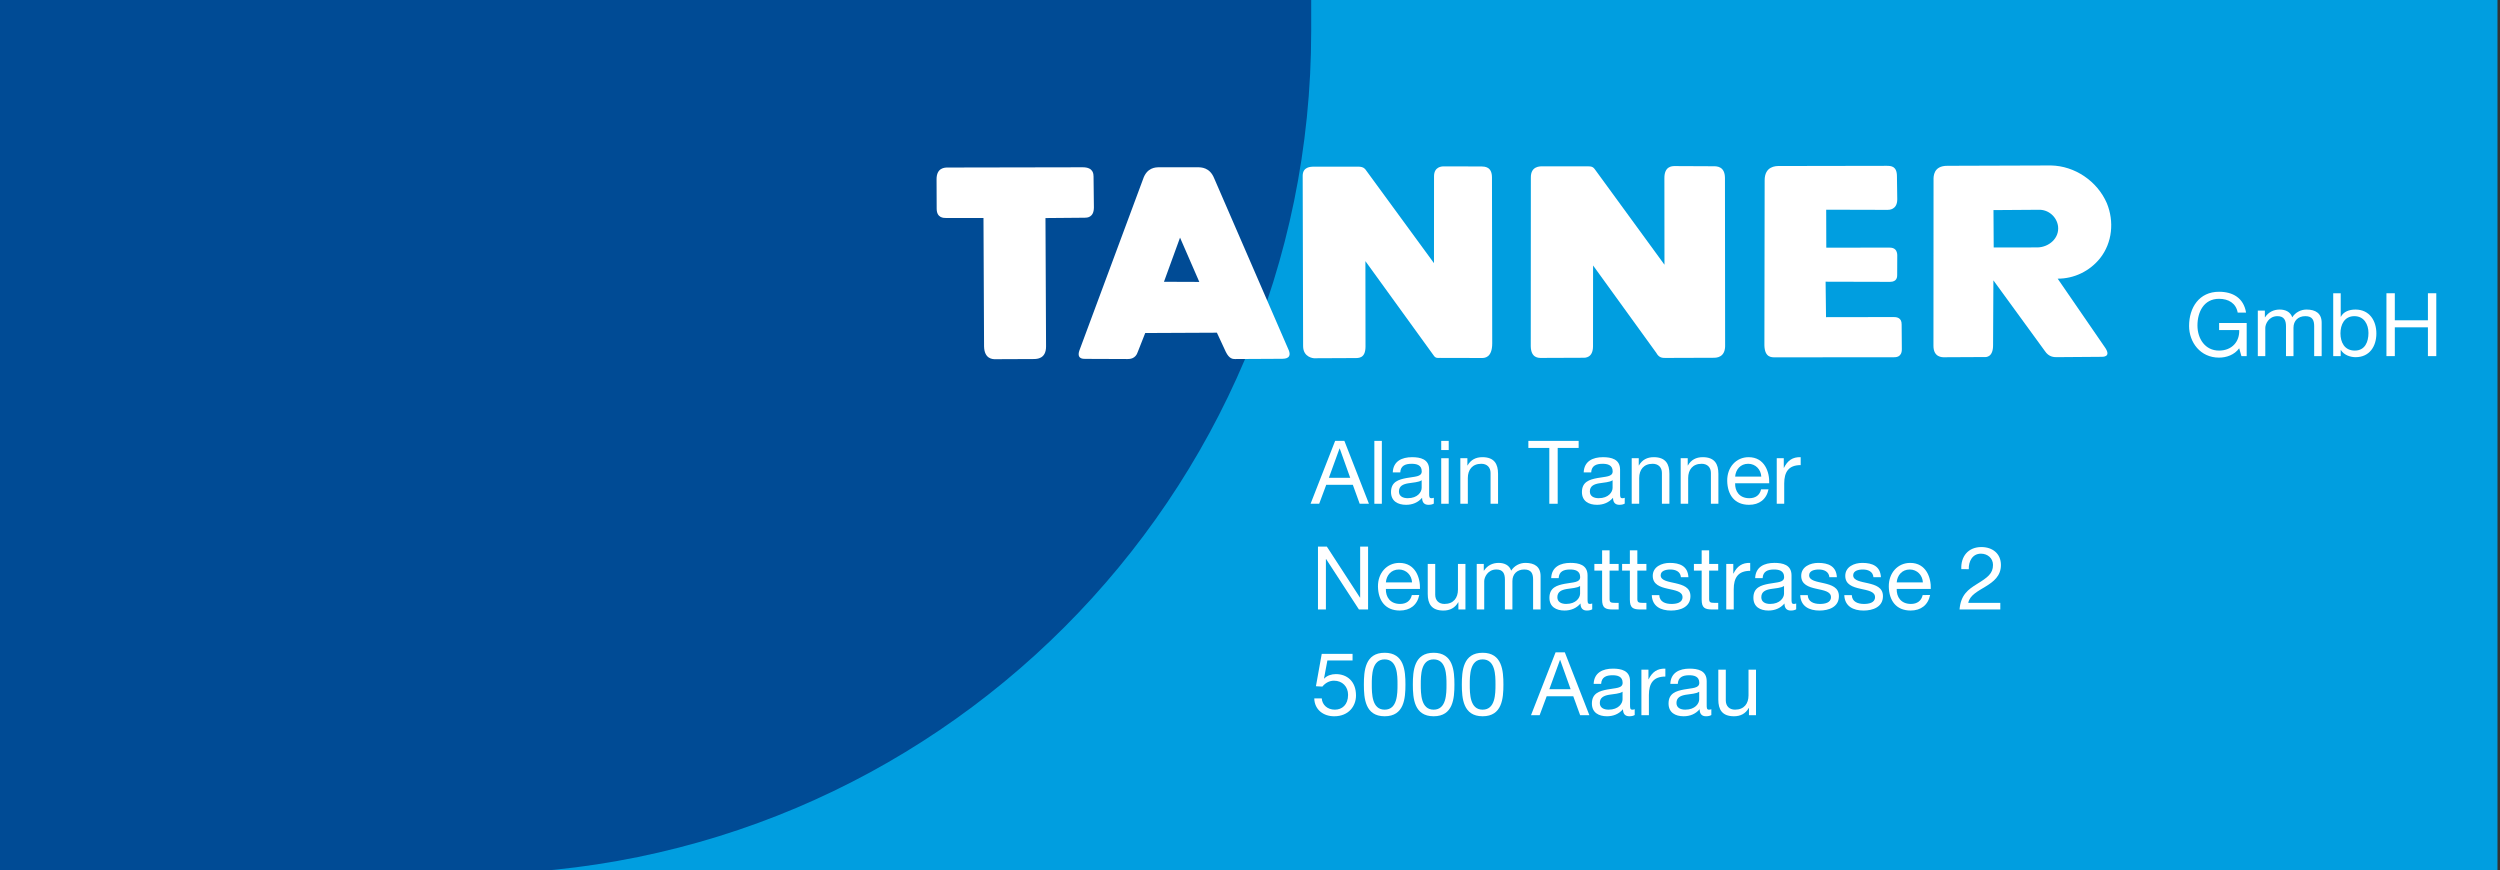 <?xml version="1.0" encoding="utf-8"?>
<!-- Generator: Adobe Illustrator 15.0.2, SVG Export Plug-In  -->
<!DOCTYPE svg PUBLIC "-//W3C//DTD SVG 1.1//EN" "http://www.w3.org/Graphics/SVG/1.1/DTD/svg11.dtd">
<svg version="1.1"
	 xmlns="http://www.w3.org/2000/svg" xmlns:xlink="http://www.w3.org/1999/xlink" xmlns:a="http://ns.adobe.com/AdobeSVGViewerExtensions/3.0/"
	 x="0px" y="0px" width="227px" height="79px" viewBox="0 0 227 79" enable-background="new 0 0 227 79" xml:space="preserve">
<rect x="0" y="0" width="227" height="79" fill="#333333" stroke="none"/>
<defs>
</defs>
<rect fill="#009EE0" width="226.771" height="79.37"/>
<path fill="#004B95" d="M42.521,79.37c42.269,0,76.536-34.267,76.536-76.536V0H0v79.37H42.521
	z"/>
<path fill="#FFFFFF" d="M98.534,32.586l3.846,0.015c0.192,0,0.734-0.007,0.934-0.656
	l0.672-1.706l6.508-0.031l0.81,1.743c0.313,0.644,0.649,0.65,0.835,0.65
	l4.312-0.023c0.199-0.006,0.953-0.014,0.504-0.923l-6.714-15.479
	c-0.404-0.993-1.193-0.987-1.507-0.987h-3.517
	c-0.274,0.007-1.077,0.007-1.431,1.087l-5.734,15.431
	C97.685,32.601,98.343,32.586,98.534,32.586z M107.147,21.576l1.75,4.022L105.688,25.586
	L107.147,21.576z"/>
<path fill="#FFFFFF" d="M156.641,31.293l-0.015-15.135
	c-0.008-1.077-0.758-1.062-1.049-1.062l-3.516-0.016
	c-0.244,0-0.949,0.016-0.934,1.109l0.007,7.847l-6.284-8.612
	c-0.222-0.322-0.359-0.322-0.826-0.322h-3.992c-0.258,0-1.046,0.01-1.031,1.025
	l-0.008,15.303c0.016,1.094,0.711,1.069,0.963,1.069l3.762-0.015
	c0.23,0.01,0.928,0.01,0.928-1.048l0.006-7.332l5.735,7.929
	C150.64,32.5,150.952,32.5,151.213,32.5l4.389-0.015
	C155.853,32.485,156.687,32.471,156.641,31.293z"/>
<path fill="#FFFFFF" d="M119.308,32.529l3.656-0.017c0.435,0.007,1.009,0.017,1.024-1.019
	l-0.009-7.782l6.193,8.557c0.162,0.251,0.328,0.244,0.559,0.229l3.861,0.009
	c0.184-0.009,0.902,0,0.902-1.332l-0.023-15.041
	c0.008-1.024-0.68-1.002-0.947-1.019l-3.402-0.006
	c-0.215-0.008-0.917,0.029-0.912,0.91l-0.005,7.876L124.019,15.438
	c-0.068-0.106-0.222-0.306-0.689-0.306h-4.105c-0.189,0.016-0.941,0-0.941,0.833
	l0.039,15.456C118.321,32.473,119.308,32.529,119.308,32.529z"/>
<path fill="#FFFFFF" d="M186.837,25.303c1.49,0.005,2.911-0.681,3.853-1.859
	c1.108-1.406,1.292-3.334,0.612-4.993c-0.873-2.012-2.915-3.389-5.077-3.427
	l-9.397,0.031c-1.283-0.008-1.27,0.971-1.262,1.307l-0.008,15.042
	c0,1.04,0.788,1.047,1.024,1.034l3.564-0.018c0.229,0.023,0.839,0,0.826-1.109
	l0.029-5.855l4.672,6.415c0.36,0.55,0.825,0.559,1.078,0.559l3.999-0.03
	c0.215,0.008,0.939,0.016,0.427-0.787L186.837,25.303z M185.022,22.466
	l-3.994,0.007l-0.02-3.396l4.104-0.029c0.878-0.032,1.645,0.632,1.759,1.497
	C187.003,21.622,186.055,22.435,185.022,22.466z"/>
<path fill="#FFFFFF" d="M89.353,31.455c0.023,1.152,0.797,1.16,1.002,1.16l3.525-0.015
	c0.253-0.007,1.11,0,1.102-1.154l-0.053-11.646l3.562-0.031
	c0.199,0,0.835,0,0.835-0.94l-0.032-2.798c-0.007-0.208,0.008-0.842-0.986-0.842
	l-12.265,0.023c-0.252,0-1.016,0.007-1.003,1.087l0.01,2.645
	c0,0.856,0.641,0.849,0.849,0.849h3.401L89.353,31.455z"/>
<path fill="#FFFFFF" d="M161.185,32.446L171.958,32.438c0.176,0,0.742,0.009,0.728-0.751
	l-0.017-2.216c0.017-0.672-0.527-0.682-0.727-0.682l-6.139,0.01l-0.039-3.221
	l5.842,0.015c0.65,0,0.658-0.451,0.658-0.619l0.007-1.759
	c0.009-0.733-0.535-0.733-0.741-0.733l-5.703,0.007l-0.009-3.448l5.574,0.015
	c0.13,0,0.879,0,0.879-0.964l-0.029-2.063c0.007-0.964-0.544-0.964-0.911-0.972
	l-9.816,0.017c-0.253,0-1.293,0.006-1.285,1.307l-0.023,14.98
	C160.237,32.477,160.864,32.446,161.185,32.446z"/>
<path fill="#FFFFFF" d="M121.23,40.032h0.84l2.23,5.709h-0.84l-0.623-1.719h-2.415
	l-0.64,1.719H119L121.23,40.032z M120.663,43.383h1.935l-0.951-2.663h-0.017
	L120.663,43.383z"/>
<path fill="#FFFFFF" d="M124.791,40.032h0.68v5.709h-0.68V40.032z"/>
<path fill="#FFFFFF" d="M130.189,45.726c-0.12,0.071-0.272,0.111-0.488,0.111
	c-0.352,0-0.575-0.191-0.575-0.64c-0.376,0.44-0.88,0.64-1.455,0.64
	c-0.752,0-1.367-0.336-1.367-1.159c0-0.936,0.695-1.136,1.398-1.271
	c0.752-0.144,1.392-0.096,1.392-0.607c0-0.592-0.487-0.688-0.92-0.688
	c-0.575,0-0.999,0.176-1.031,0.783h-0.68c0.04-1.023,0.832-1.383,1.751-1.383
	c0.744,0,1.552,0.168,1.552,1.135v2.127c0,0.32,0,0.464,0.216,0.464
	c0.056,0,0.12-0.008,0.208-0.04V45.726z M129.086,43.606
	c-0.264,0.191-0.775,0.2-1.231,0.28c-0.448,0.079-0.831,0.239-0.831,0.743
	c0,0.447,0.383,0.607,0.799,0.607c0.896,0,1.264-0.56,1.264-0.936V43.606z"/>
<path fill="#FFFFFF" d="M131.543,40.864h-0.68v-0.832h0.68V40.864z M130.863,41.607h0.68
	v4.134h-0.68V41.607z"/>
<path fill="#FFFFFF" d="M132.599,41.607h0.64v0.655h0.017
	c0.288-0.512,0.751-0.751,1.343-0.751c1.088,0,1.424,0.623,1.424,1.511v2.719
	h-0.68v-2.799c0-0.503-0.32-0.831-0.84-0.831c-0.823,0-1.224,0.552-1.224,1.295
	v2.335h-0.68V41.607z"/>
<path fill="#FFFFFF" d="M140.678,40.672h-1.902v-0.64h4.565v0.64H141.438v5.069h-0.76V40.672
	z"/>
<path fill="#FFFFFF" d="M147.525,45.726c-0.12,0.071-0.272,0.111-0.488,0.111
	c-0.352,0-0.575-0.191-0.575-0.64c-0.376,0.44-0.88,0.64-1.456,0.64
	c-0.751,0-1.367-0.336-1.367-1.159c0-0.936,0.696-1.136,1.399-1.271
	c0.752-0.144,1.392-0.096,1.392-0.607c0-0.592-0.488-0.688-0.92-0.688
	c-0.575,0-0.999,0.176-1.031,0.783h-0.68c0.04-1.023,0.832-1.383,1.751-1.383
	c0.744,0,1.552,0.168,1.552,1.135v2.127c0,0.32,0,0.464,0.216,0.464
	c0.056,0,0.119-0.008,0.208-0.04V45.726z M146.422,43.606
	c-0.265,0.191-0.776,0.2-1.231,0.28c-0.448,0.079-0.832,0.239-0.832,0.743
	c0,0.447,0.384,0.607,0.8,0.607c0.896,0,1.264-0.56,1.264-0.936V43.606z"/>
<path fill="#FFFFFF" d="M148.159,41.607h0.64v0.655h0.016
	c0.288-0.512,0.752-0.751,1.344-0.751c1.087,0,1.423,0.623,1.423,1.511v2.719
	h-0.68v-2.799c0-0.503-0.32-0.831-0.84-0.831c-0.823,0-1.223,0.552-1.223,1.295
	v2.335h-0.68V41.607z"/>
<path fill="#FFFFFF" d="M152.606,41.607h0.64v0.655h0.017
	c0.288-0.512,0.751-0.751,1.343-0.751c1.088,0,1.424,0.623,1.424,1.511v2.719
	h-0.68v-2.799c0-0.503-0.32-0.831-0.84-0.831c-0.823,0-1.224,0.552-1.224,1.295
	v2.335h-0.68V41.607z"/>
<path fill="#FFFFFF" d="M160.581,44.43c-0.185,0.912-0.84,1.407-1.768,1.407
	c-1.319,0-1.959-0.911-1.982-2.175c-0.017-1.239,0.815-2.15,1.942-2.15
	c1.464,0,1.911,1.367,1.871,2.366h-3.094c-0.024,0.72,0.384,1.359,1.287,1.359
	c0.56,0,0.951-0.271,1.071-0.808H160.581z M159.925,43.278
	c-0.031-0.647-0.52-1.167-1.19-1.167c-0.712,0-1.136,0.535-1.184,1.167H159.925z"
	/>
<path fill="#FFFFFF" d="M161.327,41.607h0.64v0.871h0.016
	c0.328-0.663,0.783-0.991,1.52-0.967v0.72c-1.096,0-1.496,0.623-1.496,1.671
	v1.839h-0.679V41.607z"/>
<path fill="#FFFFFF" d="M119.671,49.633h0.808l3.007,4.629h0.016v-4.629h0.72v5.708h-0.831
	l-2.982-4.581h-0.017v4.581h-0.72V49.633z"/>
<path fill="#FFFFFF" d="M128.869,54.03c-0.184,0.911-0.84,1.407-1.767,1.407
	c-1.319,0-1.959-0.912-1.983-2.175c-0.016-1.239,0.815-2.151,1.943-2.151
	c1.463,0,1.911,1.367,1.871,2.367h-3.095c-0.023,0.72,0.384,1.359,1.287,1.359
	c0.56,0,0.952-0.272,1.071-0.808H128.869z M128.214,52.879
	c-0.032-0.648-0.52-1.168-1.191-1.168c-0.712,0-1.136,0.536-1.184,1.168H128.214z
	"/>
<path fill="#FFFFFF" d="M133.062,55.341h-0.64v-0.655h-0.017
	C132.118,55.197,131.654,55.438,131.062,55.438c-1.088,0-1.424-0.624-1.424-1.512v-2.719
	h0.68v2.799c0,0.504,0.32,0.832,0.84,0.832c0.823,0,1.224-0.552,1.224-1.296
	v-2.335h0.68V55.341z"/>
<path fill="#FFFFFF" d="M134.087,51.207h0.64v0.608h0.017
	c0.304-0.464,0.768-0.704,1.335-0.704c0.504,0,0.968,0.2,1.136,0.704
	c0.279-0.44,0.768-0.704,1.295-0.704c0.823,0,1.375,0.344,1.375,1.199v3.03h-0.68
	v-2.71c0-0.512-0.136-0.92-0.8-0.92c-0.655,0-1.079,0.416-1.079,1.056v2.574
	h-0.68v-2.71c0-0.536-0.168-0.92-0.775-0.92c-0.808,0-1.104,0.744-1.104,1.056
	v2.574h-0.68V51.207z"/>
<path fill="#FFFFFF" d="M144.573,55.325c-0.12,0.072-0.272,0.112-0.488,0.112
	c-0.352,0-0.575-0.192-0.575-0.64c-0.376,0.439-0.88,0.64-1.455,0.64
	c-0.752,0-1.367-0.336-1.367-1.16c0-0.935,0.695-1.135,1.399-1.271
	c0.751-0.145,1.391-0.097,1.391-0.608c0-0.591-0.487-0.688-0.919-0.688
	c-0.576,0-1,0.176-1.032,0.784h-0.679c0.039-1.023,0.831-1.384,1.751-1.384
	c0.743,0,1.551,0.168,1.551,1.136v2.127c0,0.319,0,0.464,0.216,0.464
	c0.056,0,0.12-0.009,0.208-0.04V55.325z M143.47,53.206
	c-0.264,0.192-0.775,0.2-1.231,0.28c-0.447,0.08-0.831,0.24-0.831,0.743
	c0,0.448,0.384,0.608,0.799,0.608c0.896,0,1.264-0.561,1.264-0.936V53.206z"/>
<path fill="#FFFFFF" d="M146.15,51.207h0.823v0.601h-0.823v2.566
	c0,0.312,0.088,0.367,0.512,0.367h0.312v0.6h-0.52
	c-0.703,0-0.983-0.144-0.983-0.903v-2.63h-0.703v-0.601h0.703v-1.239h0.68V51.207z"
	/>
<path fill="#FFFFFF" d="M148.67,51.207h0.824v0.601h-0.824v2.566
	c0,0.312,0.089,0.367,0.512,0.367h0.312v0.6h-0.52
	c-0.704,0-0.983-0.144-0.983-0.903v-2.63h-0.704v-0.601h0.704v-1.239h0.679
	V51.207z"/>
<path fill="#FFFFFF" d="M150.662,54.038c0.024,0.607,0.552,0.8,1.112,0.8
	c0.423,0,0.999-0.097,0.999-0.616c0-0.527-0.672-0.615-1.352-0.768
	c-0.671-0.151-1.351-0.376-1.351-1.167c0-0.832,0.823-1.176,1.543-1.176
	c0.911,0,1.639,0.288,1.695,1.296h-0.68c-0.048-0.528-0.512-0.696-0.96-0.696
	c-0.407,0-0.879,0.112-0.879,0.528c0,0.487,0.719,0.575,1.351,0.72
	c0.68,0.159,1.352,0.375,1.352,1.175c0,0.983-0.92,1.304-1.759,1.304
	c-0.928,0-1.711-0.376-1.751-1.399H150.662z"/>
<path fill="#FFFFFF" d="M155.19,51.207h0.823v0.601h-0.823v2.566
	c0,0.312,0.088,0.367,0.512,0.367h0.312v0.6h-0.52
	c-0.703,0-0.983-0.144-0.983-0.903v-2.63h-0.704v-0.601h0.704v-1.239h0.68V51.207
	z"/>
<path fill="#FFFFFF" d="M156.743,51.207h0.64v0.872h0.016
	c0.328-0.664,0.783-0.991,1.52-0.968v0.72c-1.096,0-1.496,0.624-1.496,1.671
	v1.839h-0.679V51.207z"/>
<path fill="#FFFFFF" d="M163.093,55.325c-0.12,0.072-0.272,0.112-0.488,0.112
	c-0.352,0-0.575-0.192-0.575-0.64c-0.376,0.439-0.88,0.64-1.455,0.64
	c-0.752,0-1.367-0.336-1.367-1.16c0-0.935,0.695-1.135,1.399-1.271
	c0.751-0.145,1.391-0.097,1.391-0.608c0-0.591-0.487-0.688-0.919-0.688
	c-0.576,0-1,0.176-1.032,0.784h-0.679c0.039-1.023,0.831-1.384,1.751-1.384
	c0.743,0,1.551,0.168,1.551,1.136v2.127c0,0.319,0,0.464,0.216,0.464
	c0.056,0,0.12-0.009,0.208-0.04V55.325z M161.989,53.206
	c-0.264,0.192-0.775,0.2-1.231,0.28c-0.447,0.08-0.831,0.24-0.831,0.743
	c0,0.448,0.384,0.608,0.799,0.608c0.896,0,1.264-0.561,1.264-0.936V53.206z"/>
<path fill="#FFFFFF" d="M164.143,54.038c0.023,0.607,0.552,0.8,1.111,0.8
	c0.424,0,0.999-0.097,0.999-0.616c0-0.527-0.671-0.615-1.351-0.768
	c-0.672-0.151-1.352-0.376-1.352-1.167c0-0.832,0.823-1.176,1.543-1.176
	c0.911,0,1.639,0.288,1.695,1.296h-0.68c-0.048-0.528-0.512-0.696-0.96-0.696
	c-0.407,0-0.879,0.112-0.879,0.528c0,0.487,0.72,0.575,1.351,0.72
	c0.68,0.159,1.352,0.375,1.352,1.175c0,0.983-0.919,1.304-1.759,1.304
	c-0.928,0-1.711-0.376-1.751-1.399H164.143z"/>
<path fill="#FFFFFF" d="M168.143,54.038c0.023,0.607,0.552,0.8,1.111,0.8
	c0.424,0,0.999-0.097,0.999-0.616c0-0.527-0.671-0.615-1.351-0.768
	c-0.672-0.151-1.352-0.376-1.352-1.167c0-0.832,0.823-1.176,1.543-1.176
	c0.911,0,1.639,0.288,1.695,1.296h-0.68c-0.048-0.528-0.512-0.696-0.96-0.696
	c-0.407,0-0.879,0.112-0.879,0.528c0,0.487,0.72,0.575,1.351,0.72
	c0.68,0.159,1.352,0.375,1.352,1.175c0,0.983-0.919,1.304-1.759,1.304
	c-0.928,0-1.711-0.376-1.751-1.399H168.143z"/>
<path fill="#FFFFFF" d="M175.253,54.03c-0.185,0.911-0.84,1.407-1.768,1.407
	c-1.319,0-1.959-0.912-1.982-2.175c-0.017-1.239,0.815-2.151,1.942-2.151
	c1.464,0,1.911,1.367,1.871,2.367h-3.094c-0.024,0.72,0.384,1.359,1.287,1.359
	c0.56,0,0.951-0.272,1.071-0.808H175.253z M174.597,52.879
	c-0.031-0.648-0.52-1.168-1.191-1.168c-0.711,0-1.135,0.536-1.183,1.168H174.597z"
	/>
<path fill="#FFFFFF" d="M178.087,51.68c-0.057-1.151,0.623-2.008,1.822-2.008
	c0.992,0,1.775,0.576,1.775,1.632c0,0.999-0.672,1.511-1.375,1.942
	c-0.712,0.44-1.455,0.792-1.592,1.495h2.911v0.6h-3.702
	c0.112-1.343,0.791-1.822,1.591-2.318c0.96-0.592,1.447-0.943,1.447-1.727
	c0-0.616-0.496-1.023-1.096-1.023c-0.791,0-1.127,0.728-1.103,1.407H178.087z"/>
<path fill="#FFFFFF" d="M122.813,59.968h-2.286l-0.305,1.631l0.017,0.017
	c0.248-0.28,0.671-0.408,1.056-0.408c1.007,0,1.83,0.647,1.83,1.943
	c0,0.959-0.663,1.887-1.982,1.887c-0.983,0-1.783-0.6-1.807-1.623h0.68
	c0.039,0.584,0.512,1.023,1.19,1.023c0.648,0,1.2-0.439,1.2-1.344
	c0-0.751-0.521-1.287-1.279-1.287c-0.433,0-0.792,0.216-1.056,0.536l-0.584-0.032
	l0.528-2.942h2.798V59.968z"/>
<path fill="#FFFFFF" d="M125.727,59.272c1.775,0,1.887,1.631,1.887,2.887
	c0,1.247-0.111,2.878-1.887,2.878s-1.887-1.631-1.887-2.878
	C123.84,60.903,123.951,59.272,125.727,59.272z M125.727,64.438
	c1.159,0,1.167-1.439,1.167-2.287c0-0.839-0.008-2.278-1.167-2.278
	s-1.168,1.439-1.168,2.278C124.559,62.998,124.567,64.438,125.727,64.438z"/>
<path fill="#FFFFFF" d="M130.175,59.272c1.774,0,1.887,1.631,1.887,2.887
	c0,1.247-0.112,2.878-1.887,2.878c-1.775,0-1.888-1.631-1.888-2.878
	C128.287,60.903,128.399,59.272,130.175,59.272z M130.175,64.438
	c1.159,0,1.167-1.439,1.167-2.287c0-0.839-0.008-2.278-1.167-2.278
	c-1.16,0-1.168,1.439-1.168,2.278C129.007,62.998,129.015,64.438,130.175,64.438z"/>
<path fill="#FFFFFF" d="M134.622,59.272c1.775,0,1.888,1.631,1.888,2.887
	c0,1.247-0.112,2.878-1.888,2.878c-1.774,0-1.887-1.631-1.887-2.878
	C132.735,60.903,132.848,59.272,134.622,59.272z M134.622,64.438
	c1.16,0,1.168-1.439,1.168-2.287c0-0.839-0.008-2.278-1.168-2.278
	c-1.159,0-1.167,1.439-1.167,2.278C133.455,62.998,133.463,64.438,134.622,64.438z"/>
<path fill="#FFFFFF" d="M141.246,59.232h0.84l2.23,5.709h-0.839l-0.624-1.72h-2.415
	l-0.64,1.72h-0.783L141.246,59.232z M140.679,62.582h1.935l-0.951-2.662h-0.016
	L140.679,62.582z"/>
<path fill="#FFFFFF" d="M148.43,64.925c-0.12,0.072-0.272,0.112-0.488,0.112
	c-0.352,0-0.575-0.191-0.575-0.64c-0.376,0.439-0.88,0.64-1.455,0.64
	c-0.752,0-1.368-0.336-1.368-1.159c0-0.936,0.696-1.136,1.399-1.271
	c0.752-0.144,1.392-0.096,1.392-0.607c0-0.592-0.488-0.688-0.92-0.688
	c-0.575,0-0.999,0.176-1.031,0.783h-0.68c0.04-1.023,0.832-1.383,1.751-1.383
	c0.744,0,1.552,0.168,1.552,1.135v2.127c0,0.32,0,0.464,0.216,0.464
	c0.056,0,0.12-0.008,0.208-0.04V64.925z M147.326,62.807
	c-0.264,0.191-0.775,0.199-1.231,0.279c-0.448,0.08-0.832,0.24-0.832,0.744
	c0,0.447,0.384,0.607,0.8,0.607c0.896,0,1.264-0.56,1.264-0.936V62.807z"/>
<path fill="#FFFFFF" d="M149.039,60.808h0.64v0.871h0.017
	c0.327-0.663,0.783-0.991,1.519-0.967v0.719c-1.095,0-1.495,0.624-1.495,1.672
	v1.839h-0.68V60.808z"/>
<path fill="#FFFFFF" d="M155.389,64.925c-0.119,0.072-0.271,0.112-0.487,0.112
	c-0.352,0-0.575-0.191-0.575-0.64c-0.376,0.439-0.88,0.64-1.456,0.64
	c-0.751,0-1.367-0.336-1.367-1.159c0-0.936,0.696-1.136,1.399-1.271
	c0.752-0.144,1.392-0.096,1.392-0.607c0-0.592-0.488-0.688-0.92-0.688
	c-0.575,0-0.999,0.176-1.031,0.783h-0.68c0.04-1.023,0.832-1.383,1.751-1.383
	c0.744,0,1.552,0.168,1.552,1.135v2.127c0,0.32,0,0.464,0.216,0.464
	c0.056,0,0.119-0.008,0.207-0.04V64.925z M154.286,62.807
	c-0.265,0.191-0.776,0.199-1.231,0.279c-0.448,0.08-0.832,0.24-0.832,0.744
	c0,0.447,0.384,0.607,0.8,0.607c0.896,0,1.264-0.56,1.264-0.936V62.807z"/>
<path fill="#FFFFFF" d="M159.445,64.941h-0.64v-0.656h-0.017
	c-0.287,0.512-0.751,0.752-1.343,0.752c-1.087,0-1.423-0.624-1.423-1.511v-2.719
	h0.68v2.798c0,0.504,0.319,0.832,0.839,0.832c0.824,0,1.224-0.552,1.224-1.295
	v-2.335h0.68V64.941z"/>
<g>
	<g>
		<path fill="#FFFFFF" d="M203.319,31.625c-0.439,0.6-1.159,0.847-1.831,0.847
			c-1.703,0-2.719-1.391-2.719-2.878c0-1.663,0.912-3.102,2.719-3.102
			c1.248,0,2.239,0.56,2.455,1.895h-0.76c-0.152-0.864-0.848-1.255-1.695-1.255
			c-1.383,0-1.959,1.199-1.959,2.423c0,1.191,0.688,2.278,1.959,2.278
			c1.176,0,1.879-0.823,1.831-1.863h-1.823v-0.64h2.503v3.006h-0.479L203.319,31.625z"
			/>
		<path fill="#FFFFFF" d="M205.01,28.203h0.64v0.608h0.017
			C205.969,28.347,206.434,28.107,207,28.107c0.504,0,0.969,0.2,1.137,0.704
			c0.279-0.44,0.768-0.704,1.295-0.704c0.823,0,1.375,0.344,1.375,1.199v3.03h-0.68
			v-2.71c0-0.512-0.136-0.919-0.8-0.919c-0.655,0-1.079,0.416-1.079,1.055v2.575
			h-0.68v-2.71c0-0.536-0.168-0.919-0.775-0.919
			c-0.808,0-1.104,0.744-1.104,1.055v2.575h-0.68V28.203z"/>
		<path fill="#FFFFFF" d="M211.857,26.627h0.68v2.135h0.017
			c0.224-0.456,0.751-0.655,1.319-0.655c1.271,0,1.902,1.007,1.902,2.175
			c0,1.167-0.623,2.15-1.887,2.15c-0.424,0-1.031-0.16-1.335-0.647h-0.017v0.552
			h-0.68V26.627z M213.777,28.707c-0.912,0-1.264,0.783-1.264,1.559
			c0,0.815,0.367,1.567,1.303,1.567c0.928,0,1.24-0.792,1.24-1.599
			C215.057,29.458,214.656,28.707,213.777,28.707z"/>
		<path fill="#FFFFFF" d="M216.689,26.627h0.76v2.455h3.006v-2.455h0.76v5.709h-0.76
			v-2.615h-3.006v2.615h-0.76V26.627z"/>
	</g>
</g>
</svg>
